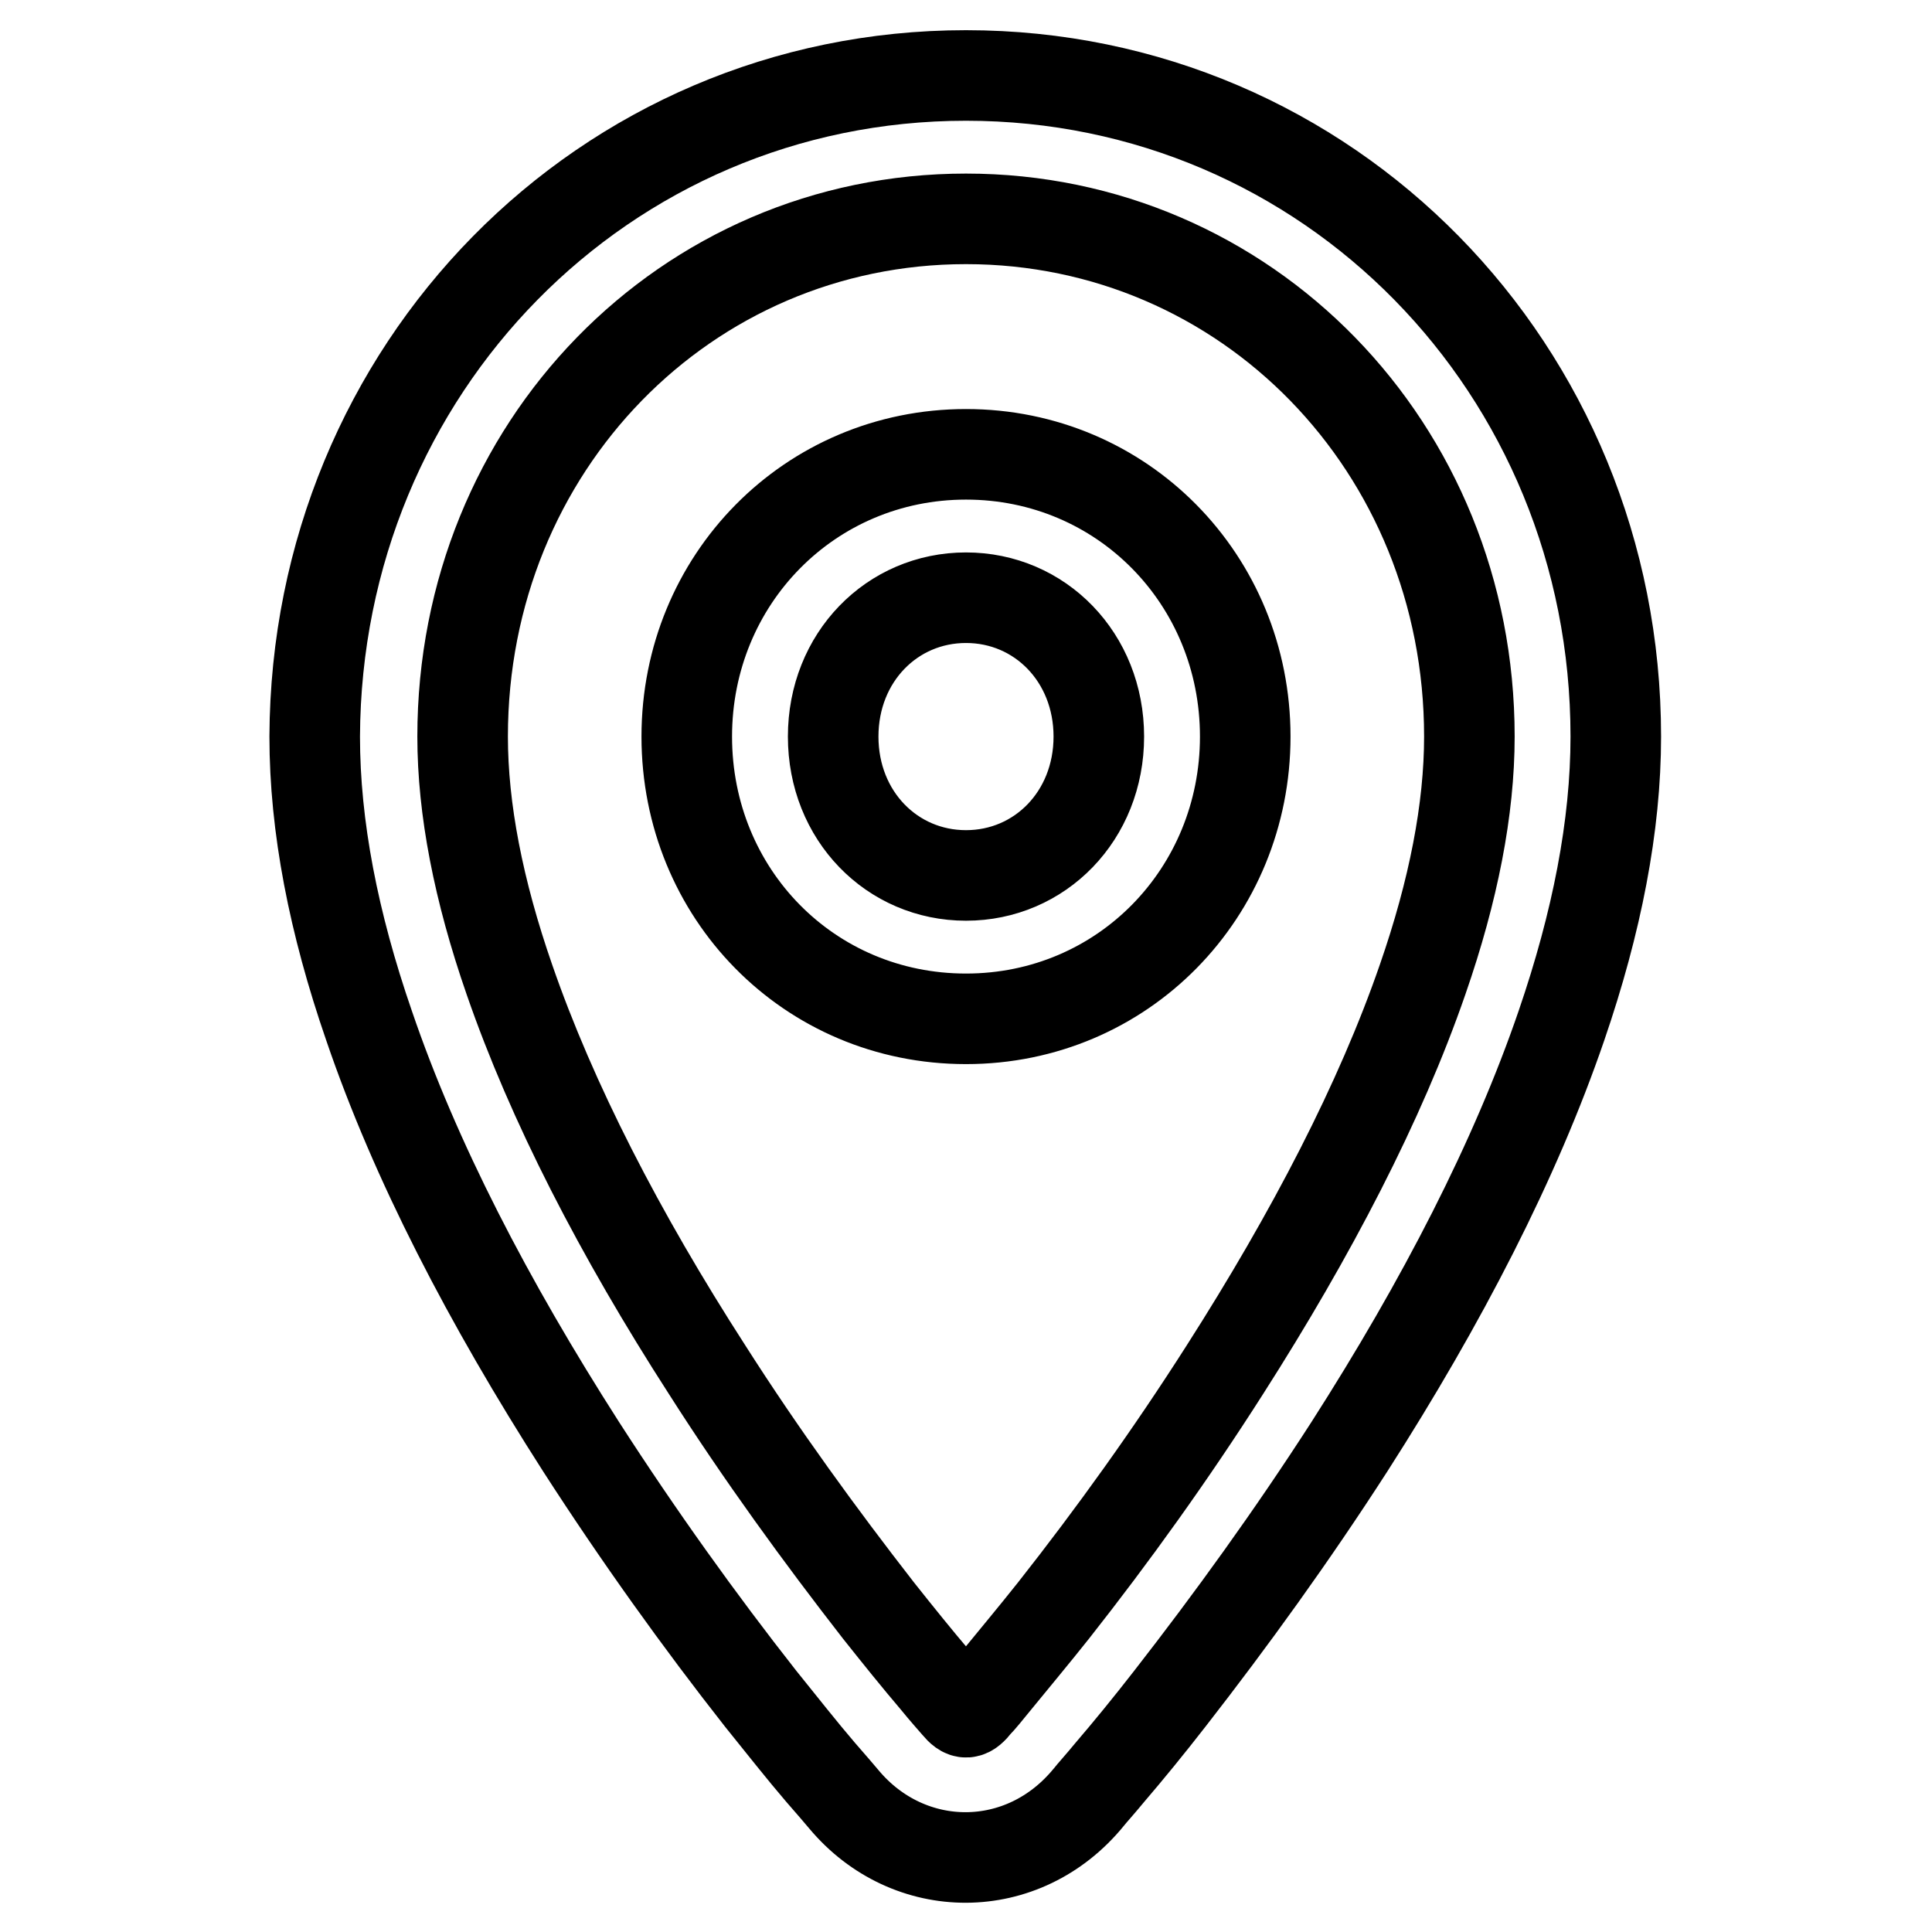 <?xml version="1.0" encoding="utf-8"?>
<!-- Svg Vector Icons : http://www.onlinewebfonts.com/icon -->
<!DOCTYPE svg PUBLIC "-//W3C//DTD SVG 1.1//EN" "http://www.w3.org/Graphics/SVG/1.1/DTD/svg11.dtd">
<svg version="1.1" xmlns="http://www.w3.org/2000/svg" xmlns:xlink="http://www.w3.org/1999/xlink" x="0px" y="0px" viewBox="0 0 256 256" enable-background="new 0 0 256 256" xml:space="preserve">
<g> <path stroke-width="12" fill-opacity="0" stroke="#000000"  d="M128,135c-20.8,0-37-16.6-37-37.4c0-20.8,16.3-37.4,37-37.4s37,16.6,37,37.4C165,118.3,148.8,135,128,135 L128,135z M128,79.2c-9.8,0-17.6,7.9-17.6,18.4c0,10.5,7.8,18.4,17.6,18.4c9.8,0,17.6-7.9,17.6-18.4 C145.6,87.1,137.8,79.2,128,79.2L128,79.2z M206.9,135.9c-6.1,17.8-15.8,36.6-28.1,55.8c-7.6,11.8-15.7,23-23.8,33.4 c-2.8,3.6-5.5,6.9-7.9,9.7c-1.4,1.7-2.5,2.9-2.8,3.3c-8.7,10.7-23.9,10.6-32.5,0.3c-0.6-0.7-1.6-1.9-3.1-3.6 c-2.4-2.8-5-6.1-7.9-9.7c-8.1-10.3-16.2-21.6-23.8-33.4c-12.3-19.2-22-37.9-28.1-55.8c-4.7-13.6-7.2-26.4-7.2-38.3 C41.9,48.9,80,10,128,10s86.1,38.9,86.1,87.6C214.1,109.4,211.6,122.2,206.9,135.9L206.9,135.9z M128,29 c-37.1,0-66.7,30.2-66.7,68.6c0,9.6,2.1,20.4,6.2,32.2c5.6,16.2,14.6,33.7,26.2,51.7c7.2,11.3,15,22,22.7,31.9 c2.7,3.4,5.2,6.5,7.5,9.2c1.3,1.6,2.3,2.7,2.9,3.4c1,1.2,1.5,1.2,2.6-0.2c0.5-0.5,1.4-1.6,2.7-3.2c2.2-2.7,4.8-5.8,7.5-9.2 c7.8-9.9,15.5-20.6,22.7-31.9c11.5-18,20.6-35.5,26.2-51.7c4.1-11.8,6.2-22.6,6.2-32.2C194.7,59.2,165.1,29,128,29L128,29z"/></g>
</svg>